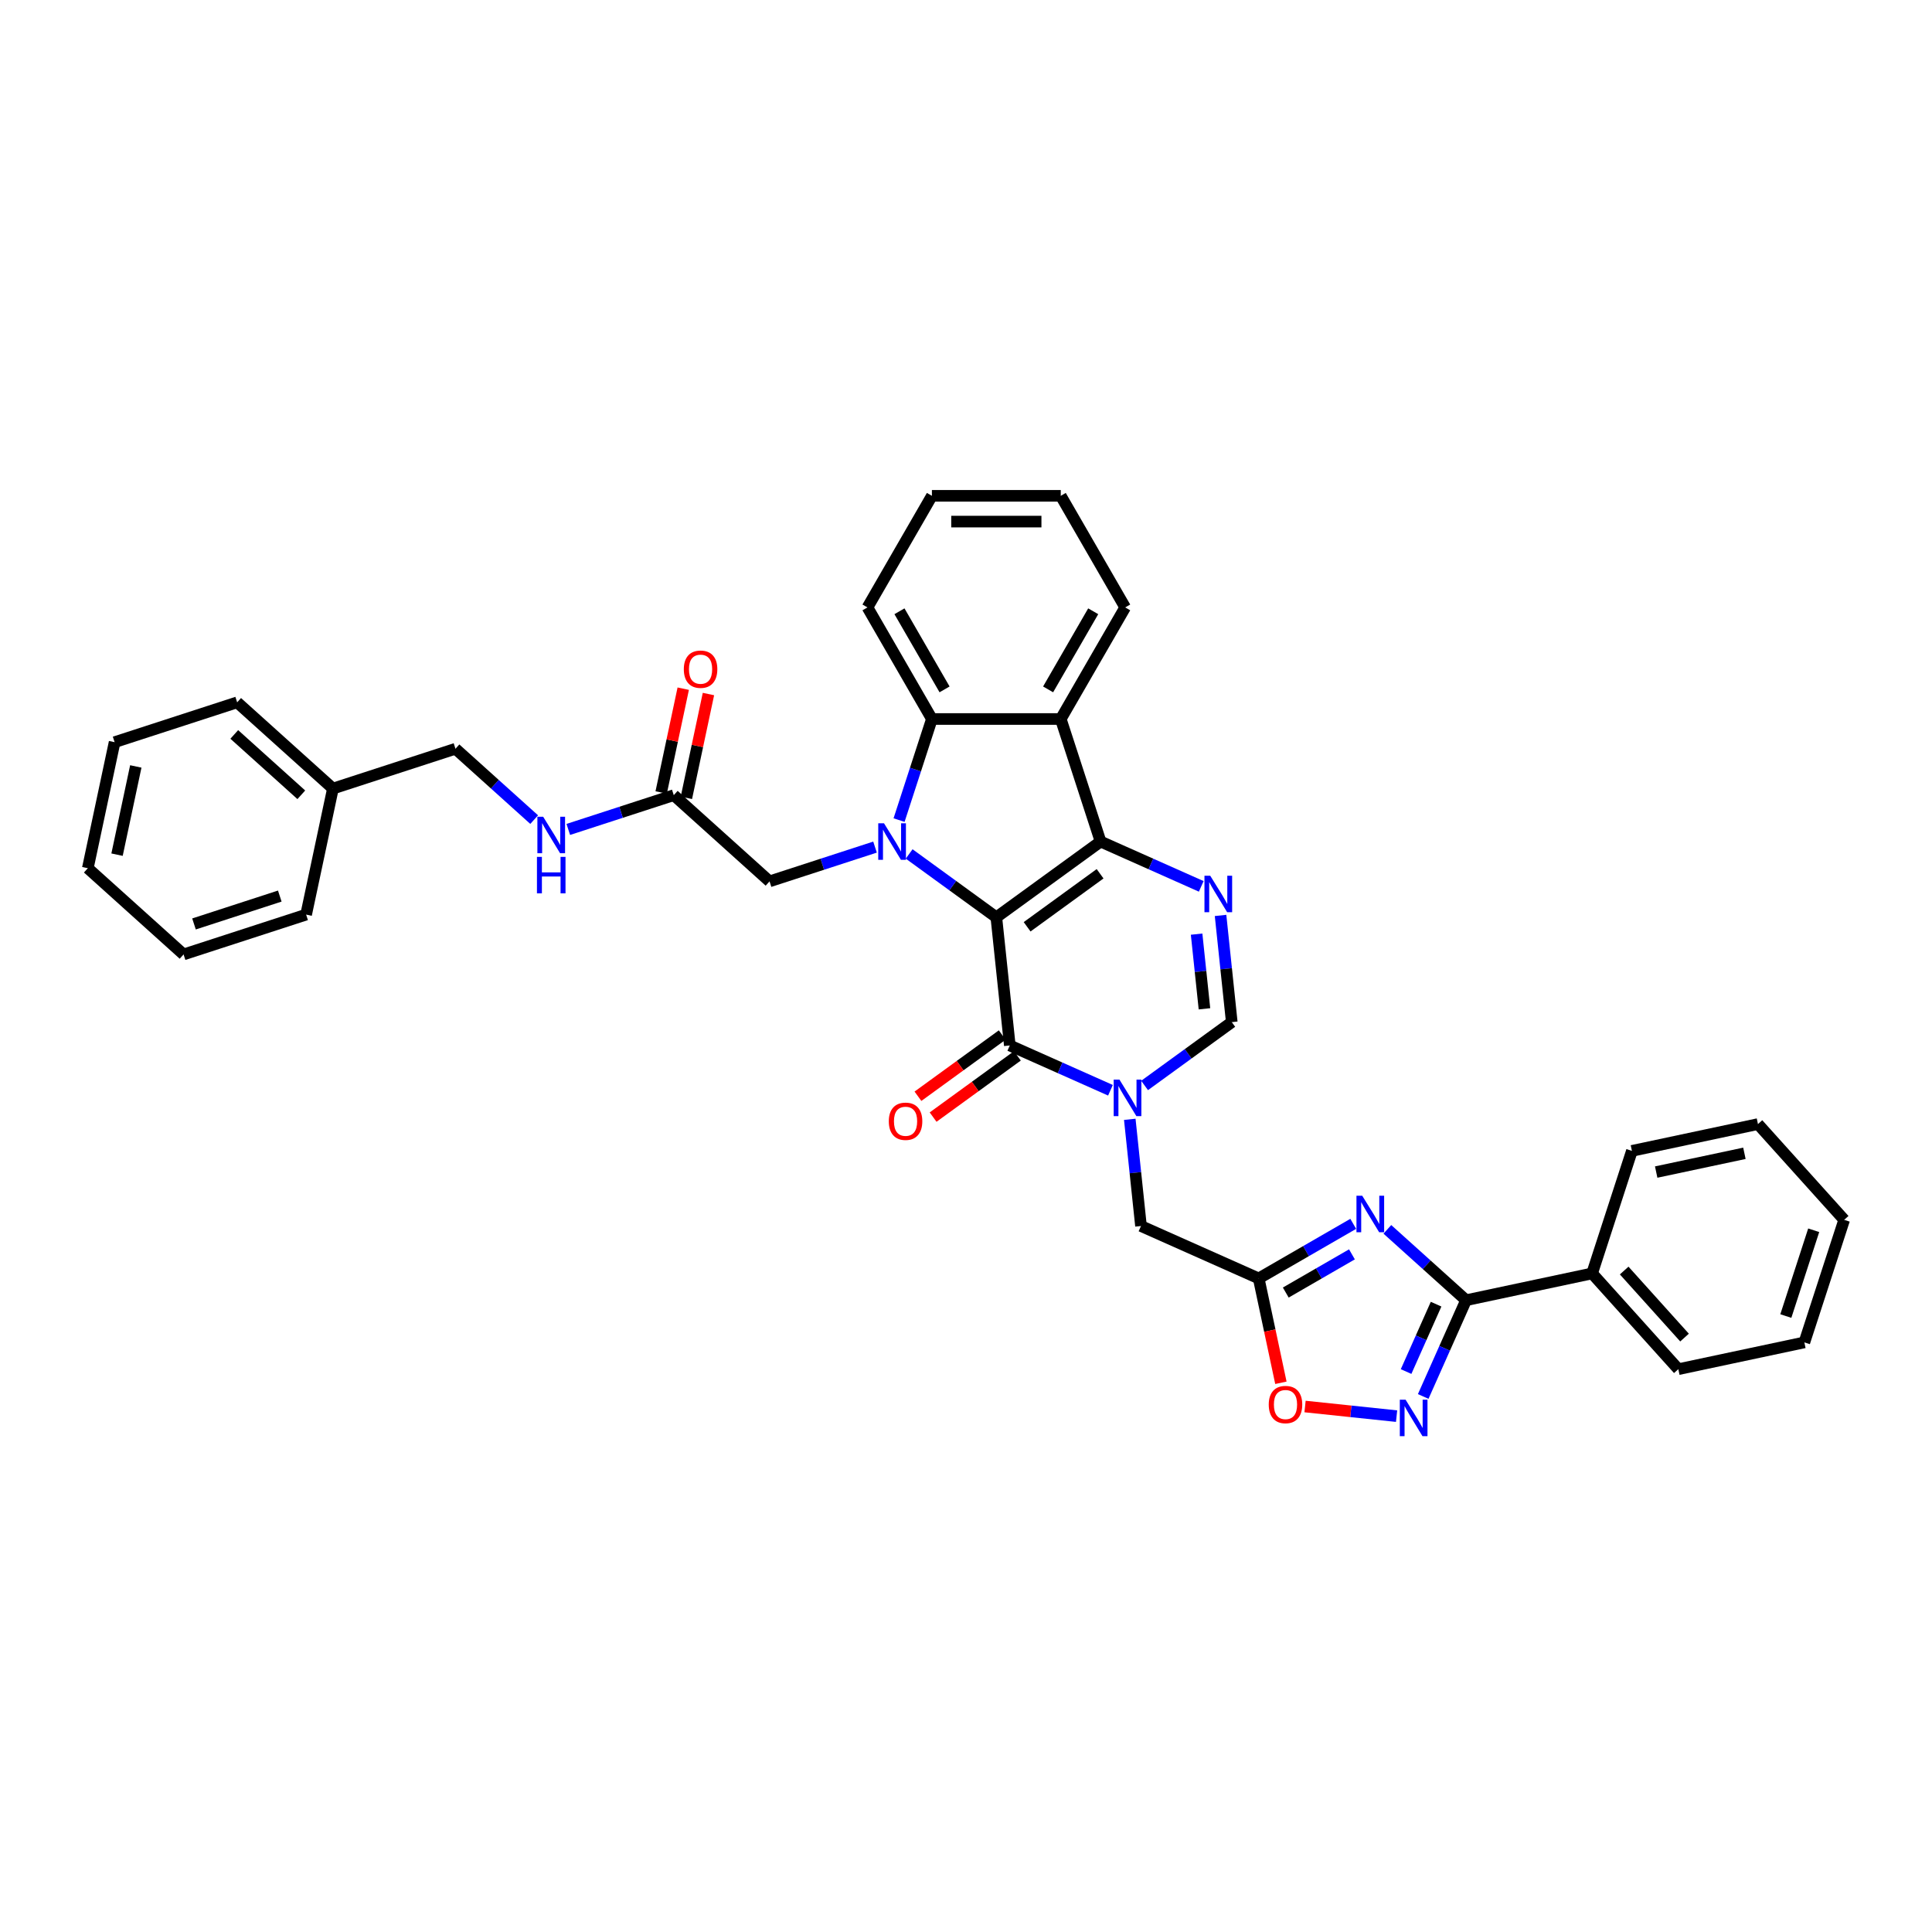 <?xml version='1.0' encoding='iso-8859-1'?>
<svg version='1.1' baseProfile='full'
              xmlns='http://www.w3.org/2000/svg'
                      xmlns:rdkit='http://www.rdkit.org/xml'
                      xmlns:xlink='http://www.w3.org/1999/xlink'
                  xml:space='preserve'
width='1000px' height='1000px' viewBox='0 0 1000 1000'>
<!-- END OF HEADER -->
<rect style='opacity:1.0;fill:#FFFFFF;stroke:none' width='1000' height='1000' x='0' y='0'> </rect>
<path class='bond-0' d='M 515.701,474.792 L 569.659,435.589' style='fill:none;fill-rule:evenodd;stroke:#000000;stroke-width:6px;stroke-linecap:butt;stroke-linejoin:miter;stroke-opacity:1' />
<path class='bond-0' d='M 531.636,479.703 L 569.406,452.261' style='fill:none;fill-rule:evenodd;stroke:#000000;stroke-width:6px;stroke-linecap:butt;stroke-linejoin:miter;stroke-opacity:1' />
<path class='bond-1' d='M 515.701,474.792 L 493.137,458.399' style='fill:none;fill-rule:evenodd;stroke:#000000;stroke-width:6px;stroke-linecap:butt;stroke-linejoin:miter;stroke-opacity:1' />
<path class='bond-1' d='M 493.137,458.399 L 470.574,442.005' style='fill:none;fill-rule:evenodd;stroke:#0000FF;stroke-width:6px;stroke-linecap:butt;stroke-linejoin:miter;stroke-opacity:1' />
<path class='bond-2' d='M 515.701,474.792 L 522.673,541.123' style='fill:none;fill-rule:evenodd;stroke:#000000;stroke-width:6px;stroke-linecap:butt;stroke-linejoin:miter;stroke-opacity:1' />
<path class='bond-4' d='M 569.659,435.589 L 595.709,447.187' style='fill:none;fill-rule:evenodd;stroke:#000000;stroke-width:6px;stroke-linecap:butt;stroke-linejoin:miter;stroke-opacity:1' />
<path class='bond-4' d='M 595.709,447.187 L 621.759,458.785' style='fill:none;fill-rule:evenodd;stroke:#0000FF;stroke-width:6px;stroke-linecap:butt;stroke-linejoin:miter;stroke-opacity:1' />
<path class='bond-6' d='M 569.659,435.589 L 549.049,372.157' style='fill:none;fill-rule:evenodd;stroke:#000000;stroke-width:6px;stroke-linecap:butt;stroke-linejoin:miter;stroke-opacity:1' />
<path class='bond-7' d='M 465.353,424.478 L 473.853,398.318' style='fill:none;fill-rule:evenodd;stroke:#0000FF;stroke-width:6px;stroke-linecap:butt;stroke-linejoin:miter;stroke-opacity:1' />
<path class='bond-7' d='M 473.853,398.318 L 482.353,372.157' style='fill:none;fill-rule:evenodd;stroke:#000000;stroke-width:6px;stroke-linecap:butt;stroke-linejoin:miter;stroke-opacity:1' />
<path class='bond-14' d='M 452.912,438.458 L 425.612,447.329' style='fill:none;fill-rule:evenodd;stroke:#0000FF;stroke-width:6px;stroke-linecap:butt;stroke-linejoin:miter;stroke-opacity:1' />
<path class='bond-14' d='M 425.612,447.329 L 398.311,456.199' style='fill:none;fill-rule:evenodd;stroke:#000000;stroke-width:6px;stroke-linecap:butt;stroke-linejoin:miter;stroke-opacity:1' />
<path class='bond-3' d='M 522.673,541.123 L 548.723,552.721' style='fill:none;fill-rule:evenodd;stroke:#000000;stroke-width:6px;stroke-linecap:butt;stroke-linejoin:miter;stroke-opacity:1' />
<path class='bond-3' d='M 548.723,552.721 L 574.772,564.319' style='fill:none;fill-rule:evenodd;stroke:#0000FF;stroke-width:6px;stroke-linecap:butt;stroke-linejoin:miter;stroke-opacity:1' />
<path class='bond-16' d='M 518.753,535.727 L 496.942,551.573' style='fill:none;fill-rule:evenodd;stroke:#000000;stroke-width:6px;stroke-linecap:butt;stroke-linejoin:miter;stroke-opacity:1' />
<path class='bond-16' d='M 496.942,551.573 L 475.132,567.419' style='fill:none;fill-rule:evenodd;stroke:#FF0000;stroke-width:6px;stroke-linecap:butt;stroke-linejoin:miter;stroke-opacity:1' />
<path class='bond-16' d='M 526.593,546.519 L 504.783,562.365' style='fill:none;fill-rule:evenodd;stroke:#000000;stroke-width:6px;stroke-linecap:butt;stroke-linejoin:miter;stroke-opacity:1' />
<path class='bond-16' d='M 504.783,562.365 L 482.973,578.211' style='fill:none;fill-rule:evenodd;stroke:#FF0000;stroke-width:6px;stroke-linecap:butt;stroke-linejoin:miter;stroke-opacity:1' />
<path class='bond-11' d='M 592.433,561.835 L 614.997,545.441' style='fill:none;fill-rule:evenodd;stroke:#0000FF;stroke-width:6px;stroke-linecap:butt;stroke-linejoin:miter;stroke-opacity:1' />
<path class='bond-11' d='M 614.997,545.441 L 637.561,529.048' style='fill:none;fill-rule:evenodd;stroke:#000000;stroke-width:6px;stroke-linecap:butt;stroke-linejoin:miter;stroke-opacity:1' />
<path class='bond-13' d='M 584.771,579.362 L 587.672,606.972' style='fill:none;fill-rule:evenodd;stroke:#0000FF;stroke-width:6px;stroke-linecap:butt;stroke-linejoin:miter;stroke-opacity:1' />
<path class='bond-13' d='M 587.672,606.972 L 590.574,634.581' style='fill:none;fill-rule:evenodd;stroke:#000000;stroke-width:6px;stroke-linecap:butt;stroke-linejoin:miter;stroke-opacity:1' />
<path class='bond-37' d='M 631.757,473.829 L 634.659,501.438' style='fill:none;fill-rule:evenodd;stroke:#0000FF;stroke-width:6px;stroke-linecap:butt;stroke-linejoin:miter;stroke-opacity:1' />
<path class='bond-37' d='M 634.659,501.438 L 637.561,529.048' style='fill:none;fill-rule:evenodd;stroke:#000000;stroke-width:6px;stroke-linecap:butt;stroke-linejoin:miter;stroke-opacity:1' />
<path class='bond-37' d='M 619.362,483.506 L 621.393,502.832' style='fill:none;fill-rule:evenodd;stroke:#0000FF;stroke-width:6px;stroke-linecap:butt;stroke-linejoin:miter;stroke-opacity:1' />
<path class='bond-37' d='M 621.393,502.832 L 623.424,522.159' style='fill:none;fill-rule:evenodd;stroke:#000000;stroke-width:6px;stroke-linecap:butt;stroke-linejoin:miter;stroke-opacity:1' />
<path class='bond-5' d='M 700.434,633.459 L 675.969,647.584' style='fill:none;fill-rule:evenodd;stroke:#0000FF;stroke-width:6px;stroke-linecap:butt;stroke-linejoin:miter;stroke-opacity:1' />
<path class='bond-5' d='M 675.969,647.584 L 651.504,661.709' style='fill:none;fill-rule:evenodd;stroke:#000000;stroke-width:6px;stroke-linecap:butt;stroke-linejoin:miter;stroke-opacity:1' />
<path class='bond-5' d='M 699.764,649.249 L 682.639,659.136' style='fill:none;fill-rule:evenodd;stroke:#0000FF;stroke-width:6px;stroke-linecap:butt;stroke-linejoin:miter;stroke-opacity:1' />
<path class='bond-5' d='M 682.639,659.136 L 665.513,669.024' style='fill:none;fill-rule:evenodd;stroke:#000000;stroke-width:6px;stroke-linecap:butt;stroke-linejoin:miter;stroke-opacity:1' />
<path class='bond-8' d='M 718.095,636.312 L 738.462,654.651' style='fill:none;fill-rule:evenodd;stroke:#0000FF;stroke-width:6px;stroke-linecap:butt;stroke-linejoin:miter;stroke-opacity:1' />
<path class='bond-8' d='M 738.462,654.651 L 758.83,672.989' style='fill:none;fill-rule:evenodd;stroke:#000000;stroke-width:6px;stroke-linecap:butt;stroke-linejoin:miter;stroke-opacity:1' />
<path class='bond-21' d='M 549.049,372.157 L 582.397,314.397' style='fill:none;fill-rule:evenodd;stroke:#000000;stroke-width:6px;stroke-linecap:butt;stroke-linejoin:miter;stroke-opacity:1' />
<path class='bond-21' d='M 542.499,356.824 L 565.843,316.391' style='fill:none;fill-rule:evenodd;stroke:#000000;stroke-width:6px;stroke-linecap:butt;stroke-linejoin:miter;stroke-opacity:1' />
<path class='bond-36' d='M 549.049,372.157 L 482.353,372.157' style='fill:none;fill-rule:evenodd;stroke:#000000;stroke-width:6px;stroke-linecap:butt;stroke-linejoin:miter;stroke-opacity:1' />
<path class='bond-22' d='M 482.353,372.157 L 449.005,314.397' style='fill:none;fill-rule:evenodd;stroke:#000000;stroke-width:6px;stroke-linecap:butt;stroke-linejoin:miter;stroke-opacity:1' />
<path class='bond-22' d='M 488.903,356.824 L 465.559,316.391' style='fill:none;fill-rule:evenodd;stroke:#000000;stroke-width:6px;stroke-linecap:butt;stroke-linejoin:miter;stroke-opacity:1' />
<path class='bond-17' d='M 758.83,672.989 L 824.068,659.123' style='fill:none;fill-rule:evenodd;stroke:#000000;stroke-width:6px;stroke-linecap:butt;stroke-linejoin:miter;stroke-opacity:1' />
<path class='bond-39' d='M 758.83,672.989 L 747.739,697.899' style='fill:none;fill-rule:evenodd;stroke:#000000;stroke-width:6px;stroke-linecap:butt;stroke-linejoin:miter;stroke-opacity:1' />
<path class='bond-39' d='M 747.739,697.899 L 736.649,722.808' style='fill:none;fill-rule:evenodd;stroke:#0000FF;stroke-width:6px;stroke-linecap:butt;stroke-linejoin:miter;stroke-opacity:1' />
<path class='bond-39' d='M 743.317,675.037 L 735.553,692.473' style='fill:none;fill-rule:evenodd;stroke:#000000;stroke-width:6px;stroke-linecap:butt;stroke-linejoin:miter;stroke-opacity:1' />
<path class='bond-39' d='M 735.553,692.473 L 727.79,709.909' style='fill:none;fill-rule:evenodd;stroke:#0000FF;stroke-width:6px;stroke-linecap:butt;stroke-linejoin:miter;stroke-opacity:1' />
<path class='bond-9' d='M 651.504,661.709 L 590.574,634.581' style='fill:none;fill-rule:evenodd;stroke:#000000;stroke-width:6px;stroke-linecap:butt;stroke-linejoin:miter;stroke-opacity:1' />
<path class='bond-12' d='M 651.504,661.709 L 657.245,688.719' style='fill:none;fill-rule:evenodd;stroke:#000000;stroke-width:6px;stroke-linecap:butt;stroke-linejoin:miter;stroke-opacity:1' />
<path class='bond-12' d='M 657.245,688.719 L 662.987,715.729' style='fill:none;fill-rule:evenodd;stroke:#FF0000;stroke-width:6px;stroke-linecap:butt;stroke-linejoin:miter;stroke-opacity:1' />
<path class='bond-10' d='M 722.871,732.991 L 699.179,730.501' style='fill:none;fill-rule:evenodd;stroke:#0000FF;stroke-width:6px;stroke-linecap:butt;stroke-linejoin:miter;stroke-opacity:1' />
<path class='bond-10' d='M 699.179,730.501 L 675.487,728.011' style='fill:none;fill-rule:evenodd;stroke:#FF0000;stroke-width:6px;stroke-linecap:butt;stroke-linejoin:miter;stroke-opacity:1' />
<path class='bond-15' d='M 398.311,456.199 L 348.746,411.571' style='fill:none;fill-rule:evenodd;stroke:#000000;stroke-width:6px;stroke-linecap:butt;stroke-linejoin:miter;stroke-opacity:1' />
<path class='bond-18' d='M 348.746,411.571 L 321.446,420.442' style='fill:none;fill-rule:evenodd;stroke:#000000;stroke-width:6px;stroke-linecap:butt;stroke-linejoin:miter;stroke-opacity:1' />
<path class='bond-18' d='M 321.446,420.442 L 294.145,429.312' style='fill:none;fill-rule:evenodd;stroke:#0000FF;stroke-width:6px;stroke-linecap:butt;stroke-linejoin:miter;stroke-opacity:1' />
<path class='bond-19' d='M 355.27,412.958 L 360.98,386.094' style='fill:none;fill-rule:evenodd;stroke:#000000;stroke-width:6px;stroke-linecap:butt;stroke-linejoin:miter;stroke-opacity:1' />
<path class='bond-19' d='M 360.98,386.094 L 366.69,359.231' style='fill:none;fill-rule:evenodd;stroke:#FF0000;stroke-width:6px;stroke-linecap:butt;stroke-linejoin:miter;stroke-opacity:1' />
<path class='bond-19' d='M 342.222,410.184 L 347.932,383.321' style='fill:none;fill-rule:evenodd;stroke:#000000;stroke-width:6px;stroke-linecap:butt;stroke-linejoin:miter;stroke-opacity:1' />
<path class='bond-19' d='M 347.932,383.321 L 353.642,356.458' style='fill:none;fill-rule:evenodd;stroke:#FF0000;stroke-width:6px;stroke-linecap:butt;stroke-linejoin:miter;stroke-opacity:1' />
<path class='bond-24' d='M 824.068,659.123 L 868.697,708.687' style='fill:none;fill-rule:evenodd;stroke:#000000;stroke-width:6px;stroke-linecap:butt;stroke-linejoin:miter;stroke-opacity:1' />
<path class='bond-24' d='M 840.675,657.632 L 871.915,692.327' style='fill:none;fill-rule:evenodd;stroke:#000000;stroke-width:6px;stroke-linecap:butt;stroke-linejoin:miter;stroke-opacity:1' />
<path class='bond-25' d='M 824.068,659.123 L 844.678,595.691' style='fill:none;fill-rule:evenodd;stroke:#000000;stroke-width:6px;stroke-linecap:butt;stroke-linejoin:miter;stroke-opacity:1' />
<path class='bond-20' d='M 276.484,424.23 L 256.117,405.892' style='fill:none;fill-rule:evenodd;stroke:#0000FF;stroke-width:6px;stroke-linecap:butt;stroke-linejoin:miter;stroke-opacity:1' />
<path class='bond-20' d='M 256.117,405.892 L 235.75,387.553' style='fill:none;fill-rule:evenodd;stroke:#000000;stroke-width:6px;stroke-linecap:butt;stroke-linejoin:miter;stroke-opacity:1' />
<path class='bond-23' d='M 235.75,387.553 L 172.318,408.163' style='fill:none;fill-rule:evenodd;stroke:#000000;stroke-width:6px;stroke-linecap:butt;stroke-linejoin:miter;stroke-opacity:1' />
<path class='bond-28' d='M 582.397,314.397 L 549.049,256.636' style='fill:none;fill-rule:evenodd;stroke:#000000;stroke-width:6px;stroke-linecap:butt;stroke-linejoin:miter;stroke-opacity:1' />
<path class='bond-29' d='M 449.005,314.397 L 482.353,256.636' style='fill:none;fill-rule:evenodd;stroke:#000000;stroke-width:6px;stroke-linecap:butt;stroke-linejoin:miter;stroke-opacity:1' />
<path class='bond-26' d='M 172.318,408.163 L 122.753,363.535' style='fill:none;fill-rule:evenodd;stroke:#000000;stroke-width:6px;stroke-linecap:butt;stroke-linejoin:miter;stroke-opacity:1' />
<path class='bond-26' d='M 155.958,411.382 L 121.262,380.142' style='fill:none;fill-rule:evenodd;stroke:#000000;stroke-width:6px;stroke-linecap:butt;stroke-linejoin:miter;stroke-opacity:1' />
<path class='bond-27' d='M 172.318,408.163 L 158.451,473.402' style='fill:none;fill-rule:evenodd;stroke:#000000;stroke-width:6px;stroke-linecap:butt;stroke-linejoin:miter;stroke-opacity:1' />
<path class='bond-30' d='M 868.697,708.687 L 933.935,694.821' style='fill:none;fill-rule:evenodd;stroke:#000000;stroke-width:6px;stroke-linecap:butt;stroke-linejoin:miter;stroke-opacity:1' />
<path class='bond-31' d='M 844.678,595.691 L 909.917,581.824' style='fill:none;fill-rule:evenodd;stroke:#000000;stroke-width:6px;stroke-linecap:butt;stroke-linejoin:miter;stroke-opacity:1' />
<path class='bond-31' d='M 857.238,606.658 L 902.905,596.952' style='fill:none;fill-rule:evenodd;stroke:#000000;stroke-width:6px;stroke-linecap:butt;stroke-linejoin:miter;stroke-opacity:1' />
<path class='bond-32' d='M 122.753,363.535 L 59.321,384.145' style='fill:none;fill-rule:evenodd;stroke:#000000;stroke-width:6px;stroke-linecap:butt;stroke-linejoin:miter;stroke-opacity:1' />
<path class='bond-33' d='M 158.451,473.402 L 95.019,494.012' style='fill:none;fill-rule:evenodd;stroke:#000000;stroke-width:6px;stroke-linecap:butt;stroke-linejoin:miter;stroke-opacity:1' />
<path class='bond-33' d='M 144.814,463.807 L 100.412,478.234' style='fill:none;fill-rule:evenodd;stroke:#000000;stroke-width:6px;stroke-linecap:butt;stroke-linejoin:miter;stroke-opacity:1' />
<path class='bond-38' d='M 549.049,256.636 L 482.353,256.636' style='fill:none;fill-rule:evenodd;stroke:#000000;stroke-width:6px;stroke-linecap:butt;stroke-linejoin:miter;stroke-opacity:1' />
<path class='bond-38' d='M 539.045,269.976 L 492.358,269.976' style='fill:none;fill-rule:evenodd;stroke:#000000;stroke-width:6px;stroke-linecap:butt;stroke-linejoin:miter;stroke-opacity:1' />
<path class='bond-41' d='M 933.935,694.821 L 954.545,631.389' style='fill:none;fill-rule:evenodd;stroke:#000000;stroke-width:6px;stroke-linecap:butt;stroke-linejoin:miter;stroke-opacity:1' />
<path class='bond-41' d='M 924.34,681.184 L 938.768,636.781' style='fill:none;fill-rule:evenodd;stroke:#000000;stroke-width:6px;stroke-linecap:butt;stroke-linejoin:miter;stroke-opacity:1' />
<path class='bond-34' d='M 909.917,581.824 L 954.545,631.389' style='fill:none;fill-rule:evenodd;stroke:#000000;stroke-width:6px;stroke-linecap:butt;stroke-linejoin:miter;stroke-opacity:1' />
<path class='bond-40' d='M 59.321,384.145 L 45.455,449.384' style='fill:none;fill-rule:evenodd;stroke:#000000;stroke-width:6px;stroke-linecap:butt;stroke-linejoin:miter;stroke-opacity:1' />
<path class='bond-40' d='M 70.289,396.704 L 60.582,442.371' style='fill:none;fill-rule:evenodd;stroke:#000000;stroke-width:6px;stroke-linecap:butt;stroke-linejoin:miter;stroke-opacity:1' />
<path class='bond-35' d='M 95.019,494.012 L 45.455,449.384' style='fill:none;fill-rule:evenodd;stroke:#000000;stroke-width:6px;stroke-linecap:butt;stroke-linejoin:miter;stroke-opacity:1' />
<path  class='atom-2' d='M 457.568 426.145
L 463.757 436.149
Q 464.371 437.137, 465.358 438.924
Q 466.345 440.711, 466.398 440.818
L 466.398 426.145
L 468.906 426.145
L 468.906 445.033
L 466.318 445.033
L 459.675 434.095
Q 458.902 432.815, 458.075 431.347
Q 457.274 429.88, 457.034 429.427
L 457.034 445.033
L 454.58 445.033
L 454.58 426.145
L 457.568 426.145
' fill='#0000FF'/>
<path  class='atom-4' d='M 579.428 558.806
L 585.617 568.811
Q 586.231 569.798, 587.218 571.585
Q 588.205 573.373, 588.258 573.48
L 588.258 558.806
L 590.766 558.806
L 590.766 577.695
L 588.178 577.695
L 581.535 566.757
Q 580.761 565.476, 579.934 564.009
Q 579.134 562.541, 578.894 562.088
L 578.894 577.695
L 576.44 577.695
L 576.44 558.806
L 579.428 558.806
' fill='#0000FF'/>
<path  class='atom-5' d='M 626.414 453.273
L 632.604 463.277
Q 633.217 464.264, 634.204 466.052
Q 635.191 467.839, 635.245 467.946
L 635.245 453.273
L 637.753 453.273
L 637.753 472.161
L 635.165 472.161
L 628.522 461.223
Q 627.748 459.942, 626.921 458.475
Q 626.121 457.008, 625.881 456.554
L 625.881 472.161
L 623.426 472.161
L 623.426 453.273
L 626.414 453.273
' fill='#0000FF'/>
<path  class='atom-6' d='M 705.09 618.917
L 711.279 628.921
Q 711.893 629.908, 712.88 631.696
Q 713.867 633.483, 713.92 633.59
L 713.92 618.917
L 716.428 618.917
L 716.428 637.805
L 713.84 637.805
L 707.197 626.867
Q 706.424 625.587, 705.596 624.119
Q 704.796 622.652, 704.556 622.198
L 704.556 637.805
L 702.102 637.805
L 702.102 618.917
L 705.09 618.917
' fill='#0000FF'/>
<path  class='atom-11' d='M 727.527 724.475
L 733.716 734.48
Q 734.33 735.467, 735.317 737.254
Q 736.304 739.042, 736.357 739.148
L 736.357 724.475
L 738.865 724.475
L 738.865 743.364
L 736.277 743.364
L 729.634 732.425
Q 728.861 731.145, 728.034 729.677
Q 727.233 728.21, 726.993 727.757
L 726.993 743.364
L 724.539 743.364
L 724.539 724.475
L 727.527 724.475
' fill='#0000FF'/>
<path  class='atom-13' d='M 656.701 727.001
Q 656.701 722.466, 658.942 719.931
Q 661.183 717.397, 665.371 717.397
Q 669.56 717.397, 671.801 719.931
Q 674.042 722.466, 674.042 727.001
Q 674.042 731.59, 671.774 734.204
Q 669.506 736.792, 665.371 736.792
Q 661.209 736.792, 658.942 734.204
Q 656.701 731.616, 656.701 727.001
M 665.371 734.658
Q 668.252 734.658, 669.8 732.737
Q 671.374 730.789, 671.374 727.001
Q 671.374 723.293, 669.8 721.425
Q 668.252 719.531, 665.371 719.531
Q 662.49 719.531, 660.916 721.399
Q 659.369 723.266, 659.369 727.001
Q 659.369 730.816, 660.916 732.737
Q 662.49 734.658, 665.371 734.658
' fill='#FF0000'/>
<path  class='atom-17' d='M 460.044 580.379
Q 460.044 575.844, 462.285 573.309
Q 464.526 570.775, 468.715 570.775
Q 472.903 570.775, 475.144 573.309
Q 477.385 575.844, 477.385 580.379
Q 477.385 584.968, 475.117 587.582
Q 472.85 590.17, 468.715 590.17
Q 464.553 590.17, 462.285 587.582
Q 460.044 584.995, 460.044 580.379
M 468.715 588.036
Q 471.596 588.036, 473.143 586.115
Q 474.717 584.168, 474.717 580.379
Q 474.717 576.671, 473.143 574.803
Q 471.596 572.909, 468.715 572.909
Q 465.833 572.909, 464.259 574.777
Q 462.712 576.644, 462.712 580.379
Q 462.712 584.194, 464.259 586.115
Q 465.833 588.036, 468.715 588.036
' fill='#FF0000'/>
<path  class='atom-19' d='M 281.139 422.737
L 287.329 432.742
Q 287.942 433.729, 288.93 435.516
Q 289.917 437.304, 289.97 437.41
L 289.97 422.737
L 292.478 422.737
L 292.478 441.625
L 289.89 441.625
L 283.247 430.687
Q 282.473 429.407, 281.646 427.939
Q 280.846 426.472, 280.606 426.019
L 280.606 441.625
L 278.151 441.625
L 278.151 422.737
L 281.139 422.737
' fill='#0000FF'/>
<path  class='atom-19' d='M 277.925 443.514
L 280.486 443.514
L 280.486 451.544
L 290.143 451.544
L 290.143 443.514
L 292.705 443.514
L 292.705 462.403
L 290.143 462.403
L 290.143 453.679
L 280.486 453.679
L 280.486 462.403
L 277.925 462.403
L 277.925 443.514
' fill='#0000FF'/>
<path  class='atom-20' d='M 353.943 346.386
Q 353.943 341.85, 356.184 339.316
Q 358.425 336.782, 362.613 336.782
Q 366.802 336.782, 369.043 339.316
Q 371.284 341.85, 371.284 346.386
Q 371.284 350.974, 369.016 353.589
Q 366.748 356.177, 362.613 356.177
Q 358.451 356.177, 356.184 353.589
Q 353.943 351.001, 353.943 346.386
M 362.613 354.043
Q 365.495 354.043, 367.042 352.122
Q 368.616 350.174, 368.616 346.386
Q 368.616 342.678, 367.042 340.81
Q 365.495 338.916, 362.613 338.916
Q 359.732 338.916, 358.158 340.783
Q 356.611 342.651, 356.611 346.386
Q 356.611 350.201, 358.158 352.122
Q 359.732 354.043, 362.613 354.043
' fill='#FF0000'/>
</svg>
